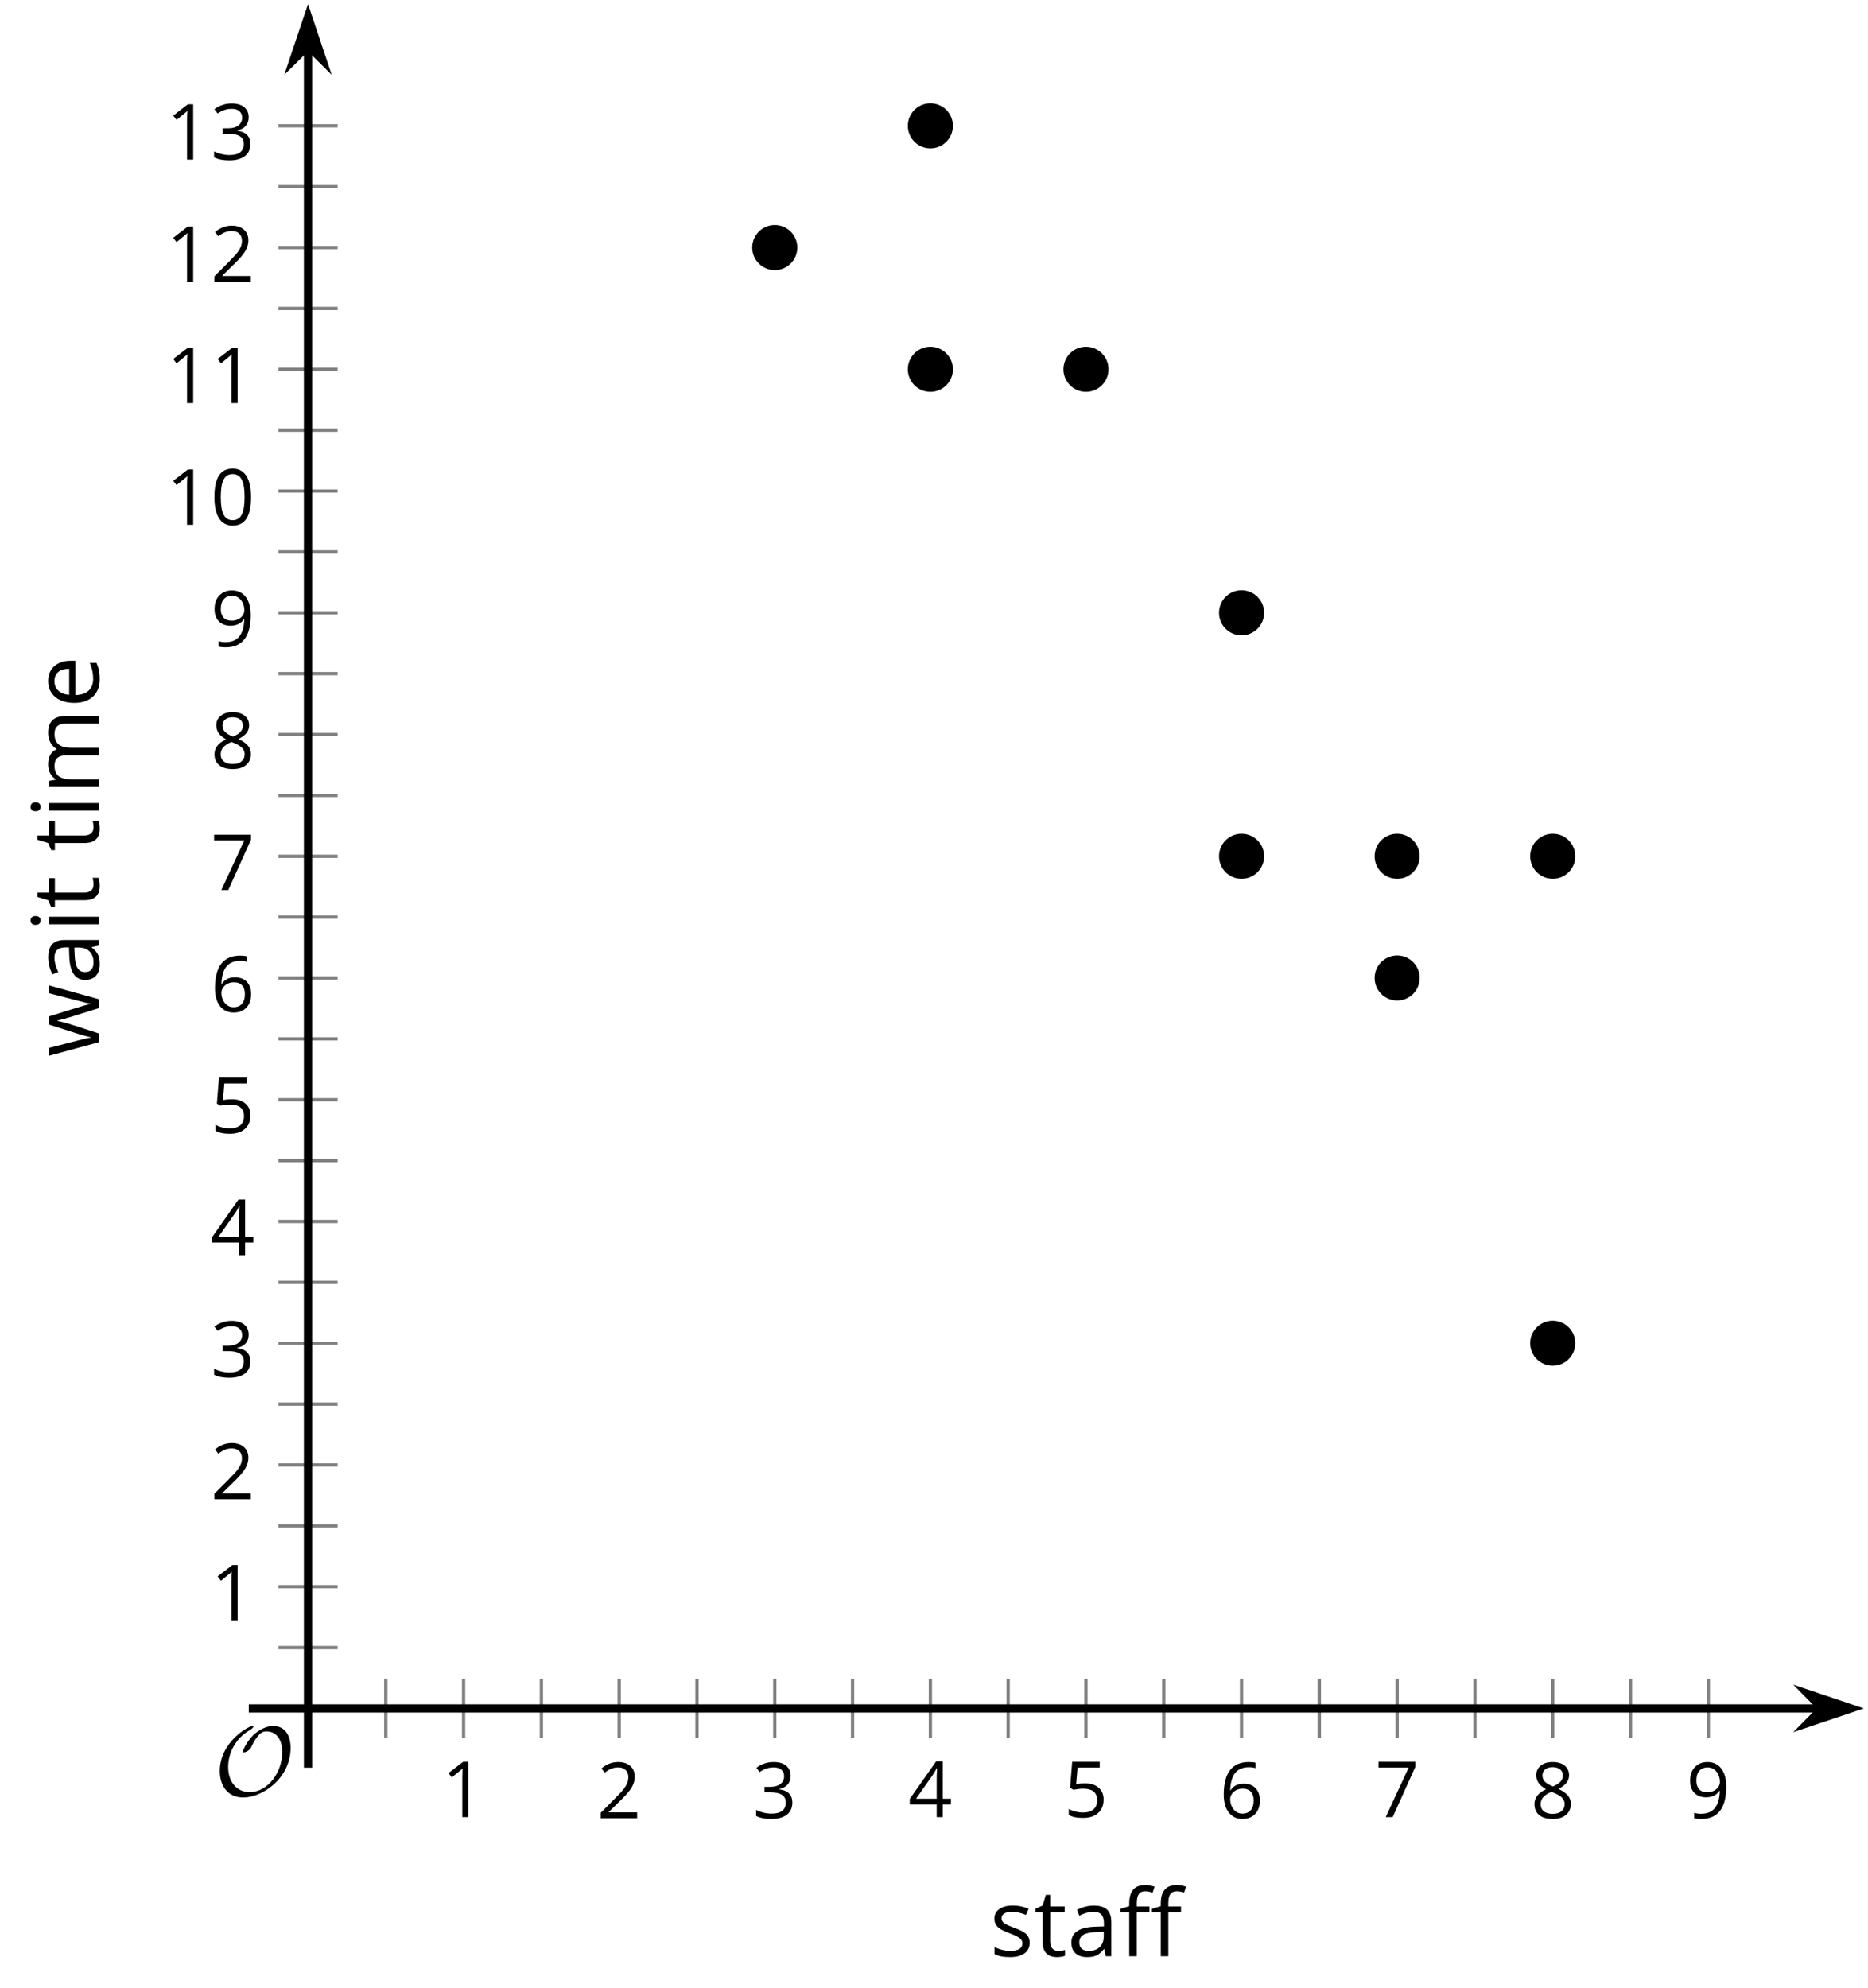 <?xml version='1.0' encoding='UTF-8'?>
<!-- This file was generated by dvisvgm 2.1.3 -->
<svg height='241.682pt' version='1.1' viewBox='-72 -72 227.114 241.682' width='227.114pt' xmlns='http://www.w3.org/2000/svg' xmlns:xlink='http://www.w3.org/1999/xlink'>
<defs>
<clipPath id='clip1'>
<path d='M-34.551 135.668H154.618V-71.504H-34.551Z'/>
</clipPath>
<path d='M9.289 -5.762C9.289 -7.281 8.62 -8.428 7.161 -8.428C5.918 -8.428 4.866 -7.424 4.782 -7.352C3.826 -6.408 3.467 -5.332 3.467 -5.308C3.467 -5.236 3.527 -5.224 3.587 -5.224C3.814 -5.224 4.005 -5.344 4.184 -5.475C4.399 -5.631 4.411 -5.667 4.543 -5.942C4.651 -6.181 4.926 -6.767 5.368 -7.269C5.655 -7.592 5.894 -7.771 6.372 -7.771C7.532 -7.771 8.273 -6.814 8.273 -5.248C8.273 -2.809 6.539 -0.395 4.328 -0.395C2.63 -0.395 1.698 -1.745 1.698 -3.455C1.698 -5.081 2.534 -6.874 4.28 -7.902C4.399 -7.974 4.758 -8.189 4.758 -8.345C4.758 -8.428 4.663 -8.428 4.639 -8.428C4.22 -8.428 0.681 -6.528 0.681 -2.941C0.681 -1.267 1.554 0.263 3.539 0.263C5.87 0.263 9.289 -2.08 9.289 -5.762Z' id='g0-79'/>
<path d='M6.28 -4.452V-5.046H4.995V-5.373C4.995 -5.797 5.064 -6.105 5.203 -6.298C5.341 -6.487 5.553 -6.584 5.843 -6.584C6.05 -6.584 6.303 -6.538 6.598 -6.441L6.796 -7.053C6.436 -7.159 6.123 -7.215 5.856 -7.215C4.774 -7.215 4.231 -6.593 4.231 -5.355V-5.074L3.329 -4.797V-4.452H4.231V0H4.995V-4.452H6.28ZM3.085 -4.452V-5.046H1.8V-5.373C1.8 -5.797 1.869 -6.105 2.007 -6.298C2.145 -6.487 2.357 -6.584 2.647 -6.584C2.855 -6.584 3.108 -6.538 3.402 -6.441L3.6 -7.053C3.241 -7.159 2.928 -7.215 2.661 -7.215C1.579 -7.215 1.036 -6.593 1.036 -5.355V-5.074L0.134 -4.797V-4.452H1.036V0H1.8V-4.452H3.085Z' id='g3-138'/>
<use id='g7-65' transform='scale(1.2)' xlink:href='#g5-65'/>
<use id='g7-69' transform='scale(1.2)' xlink:href='#g5-69'/>
<use id='g7-73' transform='scale(1.2)' xlink:href='#g5-73'/>
<use id='g7-77' transform='scale(1.2)' xlink:href='#g5-77'/>
<use id='g7-83' transform='scale(1.2)' xlink:href='#g5-83'/>
<use id='g7-84' transform='scale(1.2)' xlink:href='#g5-84'/>
<use id='g7-87' transform='scale(1.2)' xlink:href='#g5-87'/>
<use id='g10-138' transform='scale(1.2)' xlink:href='#g3-138'/>
<path d='M4.922 -3.375C4.922 -4.498 4.733 -5.355 4.355 -5.948C3.973 -6.542 3.421 -6.837 2.689 -6.837C1.938 -6.837 1.381 -6.552 1.018 -5.985S0.47 -4.549 0.47 -3.375C0.47 -2.238 0.658 -1.377 1.036 -0.792C1.413 -0.203 1.966 0.092 2.689 0.092C3.444 0.092 4.006 -0.193 4.374 -0.769C4.738 -1.344 4.922 -2.21 4.922 -3.375ZM1.243 -3.375C1.243 -4.355 1.358 -5.064 1.588 -5.506C1.819 -5.953 2.187 -6.174 2.689 -6.174C3.2 -6.174 3.568 -5.948 3.794 -5.497C4.024 -5.051 4.139 -4.342 4.139 -3.375S4.024 -1.699 3.794 -1.243C3.568 -0.792 3.2 -0.566 2.689 -0.566C2.187 -0.566 1.819 -0.792 1.588 -1.234C1.358 -1.685 1.243 -2.394 1.243 -3.375Z' id='g5-16'/>
<path d='M3.292 0V-6.731H2.647L0.866 -5.355L1.271 -4.83C1.92 -5.359 2.288 -5.658 2.366 -5.727S2.518 -5.866 2.583 -5.93C2.56 -5.576 2.546 -5.198 2.546 -4.797V0H3.292Z' id='g5-17'/>
<path d='M4.885 0V-0.709H1.423V-0.746L2.896 -2.187C3.554 -2.827 4.001 -3.352 4.24 -3.771S4.599 -4.609 4.599 -5.037C4.599 -5.585 4.42 -6.018 4.061 -6.344C3.702 -6.667 3.204 -6.828 2.574 -6.828C1.842 -6.828 1.169 -6.57 0.548 -6.054L0.953 -5.534C1.262 -5.778 1.538 -5.944 1.786 -6.036C2.04 -6.128 2.302 -6.174 2.583 -6.174C2.97 -6.174 3.273 -6.068 3.49 -5.856C3.706 -5.649 3.817 -5.364 3.817 -5.005C3.817 -4.751 3.775 -4.512 3.688 -4.291S3.471 -3.844 3.301 -3.61S2.772 -2.988 2.233 -2.44L0.46 -0.658V0H4.885Z' id='g5-18'/>
<path d='M4.632 -5.147C4.632 -5.668 4.452 -6.077 4.088 -6.381C3.725 -6.676 3.218 -6.828 2.564 -6.828C2.164 -6.828 1.786 -6.768 1.427 -6.639C1.064 -6.519 0.746 -6.344 0.47 -6.128L0.856 -5.612C1.192 -5.829 1.487 -5.976 1.75 -6.054S2.288 -6.174 2.583 -6.174C2.97 -6.174 3.278 -6.082 3.499 -5.893C3.729 -5.704 3.84 -5.447 3.84 -5.12C3.84 -4.71 3.688 -4.388 3.379 -4.153C3.071 -3.923 2.657 -3.808 2.132 -3.808H1.459V-3.149H2.122C3.407 -3.149 4.047 -2.739 4.047 -1.925C4.047 -1.013 3.467 -0.557 2.302 -0.557C2.007 -0.557 1.694 -0.594 1.363 -0.672C1.036 -0.746 0.723 -0.856 0.433 -0.999V-0.272C0.714 -0.138 0.999 -0.041 1.298 0.009C1.593 0.064 1.92 0.092 2.274 0.092C3.094 0.092 3.725 -0.083 4.171 -0.424C4.618 -0.769 4.839 -1.266 4.839 -1.906C4.839 -2.353 4.71 -2.716 4.448 -2.993S3.785 -3.439 3.246 -3.508V-3.545C3.688 -3.637 4.029 -3.821 4.273 -4.093C4.512 -4.365 4.632 -4.719 4.632 -5.147Z' id='g5-19'/>
<path d='M5.203 -1.547V-2.242H4.204V-6.768H3.393L0.198 -2.215V-1.547H3.471V0H4.204V-1.547H5.203ZM3.471 -2.242H0.962L3.066 -5.235C3.195 -5.428 3.333 -5.672 3.481 -5.967H3.518C3.485 -5.414 3.471 -4.917 3.471 -4.48V-2.242Z' id='g5-20'/>
<path d='M2.564 -4.111C2.215 -4.111 1.865 -4.075 1.51 -4.006L1.68 -6.027H4.374V-6.731H1.027L0.773 -3.582L1.169 -3.329C1.657 -3.416 2.049 -3.462 2.339 -3.462C3.49 -3.462 4.065 -2.993 4.065 -2.053C4.065 -1.57 3.913 -1.202 3.619 -0.948C3.315 -0.695 2.896 -0.566 2.357 -0.566C2.049 -0.566 1.731 -0.608 1.413 -0.681C1.096 -0.764 0.829 -0.87 0.612 -1.008V-0.272C1.013 -0.028 1.588 0.092 2.348 0.092C3.126 0.092 3.739 -0.106 4.18 -0.502C4.627 -0.898 4.848 -1.446 4.848 -2.141C4.848 -2.753 4.646 -3.232 4.236 -3.582C3.831 -3.936 3.273 -4.111 2.564 -4.111Z' id='g5-21'/>
<path d='M0.539 -2.878C0.539 -1.943 0.741 -1.215 1.151 -0.691C1.561 -0.17 2.113 0.092 2.808 0.092C3.458 0.092 3.978 -0.11 4.355 -0.506C4.742 -0.912 4.931 -1.459 4.931 -2.159C4.931 -2.785 4.756 -3.283 4.411 -3.646C4.061 -4.01 3.582 -4.194 2.979 -4.194C2.247 -4.194 1.713 -3.932 1.377 -3.402H1.321C1.358 -4.365 1.565 -5.074 1.948 -5.525C2.33 -5.971 2.878 -6.197 3.6 -6.197C3.904 -6.197 4.176 -6.16 4.411 -6.082V-6.74C4.213 -6.8 3.936 -6.828 3.591 -6.828C2.583 -6.828 1.823 -6.501 1.308 -5.847C0.797 -5.189 0.539 -4.199 0.539 -2.878ZM2.799 -0.557C2.509 -0.557 2.251 -0.635 2.026 -0.797C1.805 -0.958 1.63 -1.174 1.506 -1.446S1.321 -2.012 1.321 -2.33C1.321 -2.546 1.39 -2.753 1.529 -2.951C1.662 -3.149 1.846 -3.306 2.076 -3.421S2.56 -3.591 2.836 -3.591C3.283 -3.591 3.614 -3.462 3.84 -3.209S4.176 -2.606 4.176 -2.159C4.176 -1.639 4.056 -1.243 3.812 -0.967C3.573 -0.695 3.237 -0.557 2.799 -0.557Z' id='g5-22'/>
<path d='M1.312 0H2.159L4.913 -6.119V-6.731H0.433V-6.027H4.102L1.312 0Z' id='g5-23'/>
<path d='M2.689 -6.828C2.086 -6.828 1.602 -6.685 1.243 -6.39C0.879 -6.105 0.7 -5.714 0.7 -5.226C0.7 -4.88 0.792 -4.572 0.976 -4.291C1.16 -4.015 1.464 -3.757 1.888 -3.518C0.948 -3.089 0.479 -2.486 0.479 -1.717C0.479 -1.142 0.672 -0.695 1.059 -0.378C1.446 -0.064 1.998 0.092 2.716 0.092C3.393 0.092 3.927 -0.074 4.319 -0.405C4.71 -0.741 4.903 -1.188 4.903 -1.745C4.903 -2.122 4.788 -2.454 4.558 -2.744C4.328 -3.029 3.941 -3.301 3.393 -3.564C3.844 -3.789 4.171 -4.038 4.378 -4.309S4.687 -4.885 4.687 -5.216C4.687 -5.718 4.507 -6.114 4.148 -6.4S3.301 -6.828 2.689 -6.828ZM1.234 -1.699C1.234 -2.03 1.335 -2.316 1.542 -2.551C1.75 -2.79 2.081 -3.006 2.537 -3.204C3.131 -2.988 3.55 -2.762 3.789 -2.532C4.029 -2.297 4.148 -2.035 4.148 -1.736C4.148 -1.363 4.019 -1.068 3.766 -0.852S3.154 -0.529 2.698 -0.529C2.233 -0.529 1.874 -0.631 1.621 -0.838C1.363 -1.045 1.234 -1.331 1.234 -1.699ZM2.68 -6.206C3.071 -6.206 3.375 -6.114 3.6 -5.93C3.821 -5.75 3.932 -5.502 3.932 -5.193C3.932 -4.913 3.84 -4.664 3.656 -4.452C3.476 -4.24 3.163 -4.042 2.726 -3.858C2.238 -4.061 1.901 -4.263 1.722 -4.466S1.45 -4.913 1.45 -5.193C1.45 -5.502 1.561 -5.746 1.777 -5.93S2.297 -6.206 2.68 -6.206Z' id='g5-24'/>
<path d='M4.885 -3.858C4.885 -4.471 4.793 -5 4.609 -5.451C4.425 -5.898 4.162 -6.243 3.821 -6.473C3.476 -6.713 3.076 -6.828 2.62 -6.828C1.98 -6.828 1.469 -6.625 1.077 -6.22C0.681 -5.815 0.488 -5.262 0.488 -4.563C0.488 -3.923 0.663 -3.425 1.013 -3.071S1.837 -2.537 2.431 -2.537C2.781 -2.537 3.094 -2.606 3.375 -2.735C3.656 -2.873 3.877 -3.066 4.047 -3.32H4.102C4.07 -2.376 3.863 -1.68 3.49 -1.225C3.112 -0.764 2.555 -0.539 1.819 -0.539C1.506 -0.539 1.225 -0.58 0.981 -0.658V0C1.188 0.06 1.473 0.092 1.828 0.092C3.867 0.092 4.885 -1.225 4.885 -3.858ZM2.62 -6.174C2.91 -6.174 3.168 -6.096 3.398 -5.939C3.619 -5.783 3.798 -5.566 3.923 -5.295S4.111 -4.724 4.111 -4.401C4.111 -4.185 4.042 -3.983 3.909 -3.785S3.591 -3.435 3.352 -3.32C3.122 -3.204 2.864 -3.149 2.583 -3.149C2.132 -3.149 1.796 -3.278 1.575 -3.527C1.354 -3.785 1.243 -4.13 1.243 -4.572C1.243 -5.074 1.363 -5.47 1.602 -5.75S2.182 -6.174 2.62 -6.174Z' id='g5-25'/>
<path d='M3.913 0H4.48V-3.444C4.48 -4.033 4.337 -4.461 4.042 -4.728C3.757 -4.995 3.31 -5.129 2.707 -5.129C2.408 -5.129 2.113 -5.092 1.814 -5.014C1.519 -4.936 1.248 -4.83 0.999 -4.696L1.234 -4.111C1.763 -4.369 2.242 -4.498 2.661 -4.498C3.034 -4.498 3.306 -4.401 3.481 -4.217C3.646 -4.024 3.734 -3.734 3.734 -3.338V-3.025L2.878 -2.997C1.248 -2.947 0.433 -2.413 0.433 -1.395C0.433 -0.921 0.576 -0.552 0.856 -0.295C1.142 -0.037 1.533 0.092 2.035 0.092C2.408 0.092 2.721 0.037 2.974 -0.074C3.223 -0.189 3.471 -0.401 3.725 -0.718H3.762L3.913 0ZM2.187 -0.539C1.888 -0.539 1.653 -0.612 1.483 -0.755C1.317 -0.898 1.234 -1.11 1.234 -1.386C1.234 -1.74 1.367 -1.998 1.639 -2.164C1.906 -2.334 2.343 -2.426 2.951 -2.449L3.715 -2.482V-2.026C3.715 -1.556 3.582 -1.192 3.306 -0.93C3.039 -0.668 2.661 -0.539 2.187 -0.539Z' id='g5-65'/>
<path d='M2.942 0.092C3.283 0.092 3.573 0.064 3.812 0.018C4.056 -0.037 4.309 -0.12 4.581 -0.235V-0.916C4.052 -0.691 3.513 -0.576 2.97 -0.576C2.454 -0.576 2.053 -0.727 1.768 -1.036C1.487 -1.344 1.335 -1.791 1.321 -2.385H4.797V-2.868C4.797 -3.55 4.613 -4.098 4.245 -4.512C3.877 -4.931 3.375 -5.138 2.744 -5.138C2.067 -5.138 1.533 -4.899 1.133 -4.42C0.727 -3.941 0.529 -3.297 0.529 -2.482C0.529 -1.676 0.746 -1.045 1.179 -0.589C1.607 -0.134 2.196 0.092 2.942 0.092ZM2.735 -4.498C3.135 -4.498 3.439 -4.369 3.656 -4.116C3.872 -3.858 3.978 -3.49 3.978 -3.006H1.34C1.381 -3.471 1.524 -3.84 1.768 -4.102C2.007 -4.365 2.33 -4.498 2.735 -4.498Z' id='g5-69'/>
<path d='M1.575 0V-5.046H0.81V0H1.575ZM0.746 -6.413C0.746 -6.243 0.787 -6.114 0.875 -6.031C0.962 -5.944 1.068 -5.902 1.197 -5.902C1.321 -5.902 1.427 -5.944 1.515 -6.031C1.602 -6.114 1.648 -6.243 1.648 -6.413S1.602 -6.713 1.515 -6.796S1.321 -6.92 1.197 -6.92C1.068 -6.92 0.962 -6.878 0.875 -6.796C0.787 -6.717 0.746 -6.588 0.746 -6.413Z' id='g5-73'/>
<path d='M7.242 0H8.006V-3.292C8.006 -3.936 7.864 -4.406 7.578 -4.696C7.297 -4.991 6.869 -5.138 6.298 -5.138C5.935 -5.138 5.608 -5.06 5.322 -4.908S4.82 -4.544 4.669 -4.282H4.632C4.388 -4.853 3.872 -5.138 3.085 -5.138C2.758 -5.138 2.468 -5.069 2.201 -4.931C1.943 -4.793 1.736 -4.599 1.593 -4.355H1.556L1.432 -5.046H0.81V0H1.575V-2.647C1.575 -3.301 1.685 -3.771 1.906 -4.061C2.132 -4.346 2.482 -4.489 2.96 -4.489C3.324 -4.489 3.596 -4.388 3.766 -4.19C3.936 -3.987 4.024 -3.683 4.024 -3.283V0H4.788V-2.818C4.788 -3.384 4.903 -3.808 5.129 -4.079S5.709 -4.489 6.183 -4.489C6.547 -4.489 6.814 -4.388 6.984 -4.19C7.155 -3.987 7.242 -3.683 7.242 -3.283V0Z' id='g5-77'/>
<path d='M4.065 -1.377C4.065 -1.713 3.959 -1.989 3.748 -2.21C3.541 -2.431 3.135 -2.652 2.537 -2.868C2.099 -3.029 1.805 -3.154 1.653 -3.241S1.39 -3.416 1.317 -3.513C1.252 -3.61 1.215 -3.725 1.215 -3.858C1.215 -4.056 1.308 -4.213 1.492 -4.328S1.948 -4.498 2.311 -4.498C2.721 -4.498 3.181 -4.392 3.688 -4.185L3.959 -4.807C3.439 -5.028 2.91 -5.138 2.366 -5.138C1.782 -5.138 1.326 -5.018 0.99 -4.779C0.654 -4.544 0.488 -4.217 0.488 -3.808C0.488 -3.577 0.534 -3.379 0.635 -3.214C0.727 -3.048 0.875 -2.901 1.077 -2.772C1.271 -2.638 1.607 -2.486 2.076 -2.311C2.569 -2.122 2.901 -1.957 3.076 -1.814C3.241 -1.676 3.329 -1.51 3.329 -1.312C3.329 -1.05 3.223 -0.856 3.006 -0.727C2.79 -0.603 2.486 -0.539 2.086 -0.539C1.828 -0.539 1.561 -0.576 1.28 -0.645C1.004 -0.714 0.746 -0.81 0.502 -0.935V-0.226C0.875 -0.014 1.4 0.092 2.067 0.092C2.698 0.092 3.191 -0.037 3.541 -0.29S4.065 -0.907 4.065 -1.377Z' id='g5-83'/>
<path d='M2.44 -0.539C2.187 -0.539 1.989 -0.622 1.846 -0.783S1.63 -1.179 1.63 -1.483V-4.452H3.094V-5.046H1.63V-6.215H1.188L0.866 -5.138L0.143 -4.82V-4.452H0.866V-1.45C0.866 -0.424 1.354 0.092 2.33 0.092C2.459 0.092 2.606 0.078 2.762 0.055C2.928 0.028 3.048 -0.005 3.131 -0.046V-0.631C3.057 -0.608 2.956 -0.589 2.832 -0.571C2.707 -0.548 2.574 -0.539 2.44 -0.539Z' id='g5-84'/>
<path d='M4.931 0H5.838L7.233 -5.046H6.441C5.856 -2.799 5.534 -1.561 5.479 -1.331C5.428 -1.1 5.396 -0.93 5.382 -0.82H5.345C5.285 -1.179 5.166 -1.621 4.995 -2.15L4.093 -5.046H3.264L2.339 -2.15C2.284 -1.989 2.219 -1.768 2.145 -1.492C2.067 -1.211 2.012 -0.985 1.98 -0.81H1.943C1.92 -1.041 1.823 -1.487 1.648 -2.15C1.483 -2.813 1.234 -3.78 0.907 -5.046H0.106L1.483 0H2.366L3.32 -2.951C3.412 -3.241 3.518 -3.656 3.642 -4.194H3.679C3.84 -3.554 3.946 -3.14 4.006 -2.96L4.931 0Z' id='g5-87'/>
</defs>
<g id='page1'>
<path d='M-25.094 139.266V132.067M-6.176 139.266V132.067M12.738 139.266V132.067M31.656 139.266V132.067M50.574 139.266V132.067M69.493 139.266V132.067M88.411 139.266V132.067M107.325 139.266V132.067M126.243 139.266V132.067' fill='none' stroke='#808080' stroke-linejoin='bevel' stroke-miterlimit='10.037' stroke-width='0.4'/>
<path d='M-15.637 139.266V132.067M3.281 139.266V132.067M22.199 139.266V132.067M41.117 139.266V132.067M60.031 139.266V132.067M78.95 139.266V132.067M97.868 139.266V132.067M116.786 139.266V132.067M135.7 139.266V132.067' fill='none' stroke='#808080' stroke-linejoin='bevel' stroke-miterlimit='10.037' stroke-width='0.4'/>
<path d='M-38.152 128.27H-30.953M-38.152 113.469H-30.953M-38.152 98.672H-30.953M-38.152 83.875H-30.953M-38.152 69.078H-30.953M-38.152 54.278H-30.953M-38.152 39.481H-30.953M-38.152 24.684H-30.953M-38.152 9.883H-30.953M-38.152 -4.914H-30.953M-38.152 -19.711H-30.953M-38.152 -34.508H-30.953M-38.152 -49.308H-30.953' fill='none' stroke='#808080' stroke-linejoin='bevel' stroke-miterlimit='10.037' stroke-width='0.4'/>
<path d='M-38.152 120.867H-30.953M-38.152 106.071H-30.953M-38.152 91.274H-30.953M-38.152 76.477H-30.953M-38.152 61.676H-30.953M-38.152 46.879H-30.953M-38.152 32.082H-30.953M-38.152 17.285H-30.953M-38.152 2.485H-30.953M-38.152 -12.312H-30.953M-38.152 -27.109H-30.953M-38.152 -41.906H-30.953M-38.152 -56.707H-30.953' fill='none' stroke='#808080' stroke-linejoin='bevel' stroke-miterlimit='10.037' stroke-width='0.4'/>
<path d='M-34.551 135.668H149.325' fill='none' stroke='#000000' stroke-linejoin='bevel' stroke-miterlimit='10.037' stroke-width='1'/>
<path d='M153.043 135.668L147.852 133.922L149.574 135.668L147.852 137.41Z'/>
<path d='M153.043 135.668L147.852 133.922L149.574 135.668L147.852 137.41Z' fill='none' stroke='#000000' stroke-miterlimit='10.037' stroke-width='1'/>
<path d='M-34.551 135.668V-66.211' fill='none' stroke='#000000' stroke-linejoin='bevel' stroke-miterlimit='10.037' stroke-width='1'/>
<path d='M-34.551 -69.93L-36.297 -64.738L-34.551 -66.461L-32.809 -64.738Z'/>
<path d='M-34.551 -69.93L-36.297 -64.738L-34.551 -66.461L-32.809 -64.738Z' fill='none' stroke='#000000' stroke-miterlimit='10.037' stroke-width='1'/>
<g transform='matrix(1 0 0 1 -21.234 47.232)'>
<use x='2.896' xlink:href='#g5-17' y='101.651'/>
</g>
<g transform='matrix(1 0 0 1 -2.317 47.359)'>
<use x='2.896' xlink:href='#g5-18' y='101.651'/>
</g>
<g transform='matrix(1 0 0 1 16.6 47.359)'>
<use x='2.896' xlink:href='#g5-19' y='101.651'/>
</g>
<g transform='matrix(1 0 0 1 35.517 47.232)'>
<use x='2.896' xlink:href='#g5-20' y='101.651'/>
</g>
<g transform='matrix(1 0 0 1 54.434 47.232)'>
<use x='2.896' xlink:href='#g5-21' y='101.651'/>
</g>
<g transform='matrix(1 0 0 1 73.352 47.359)'>
<use x='2.896' xlink:href='#g5-22' y='101.651'/>
</g>
<g transform='matrix(1 0 0 1 92.269 47.232)'>
<use x='2.896' xlink:href='#g5-23' y='101.651'/>
</g>
<g transform='matrix(1 0 0 1 111.186 47.359)'>
<use x='2.896' xlink:href='#g5-24' y='101.651'/>
</g>
<g transform='matrix(1 0 0 1 130.103 47.359)'>
<use x='2.896' xlink:href='#g5-25' y='101.651'/>
</g>
<g transform='matrix(1 0 0 1 -49.297 23.323)'>
<use x='2.896' xlink:href='#g5-17' y='101.651'/>
</g>
<g transform='matrix(1 0 0 1 -49.297 8.589)'>
<use x='2.896' xlink:href='#g5-18' y='101.651'/>
</g>
<g transform='matrix(1 0 0 1 -49.297 -6.268)'>
<use x='2.896' xlink:href='#g5-19' y='101.651'/>
</g>
<g transform='matrix(1 0 0 1 -49.297 -21.07)'>
<use x='2.896' xlink:href='#g5-20' y='101.651'/>
</g>
<g transform='matrix(1 0 0 1 -49.297 -35.927)'>
<use x='2.896' xlink:href='#g5-21' y='101.651'/>
</g>
<g transform='matrix(1 0 0 1 -49.297 -50.661)'>
<use x='2.896' xlink:href='#g5-22' y='101.651'/>
</g>
<g transform='matrix(1 0 0 1 -49.297 -65.464)'>
<use x='2.896' xlink:href='#g5-23' y='101.651'/>
</g>
<g transform='matrix(1 0 0 1 -49.297 -80.257)'>
<use x='2.896' xlink:href='#g5-24' y='101.651'/>
</g>
<g transform='matrix(1 0 0 1 -49.297 -95.055)'>
<use x='2.896' xlink:href='#g5-25' y='101.651'/>
</g>
<g transform='matrix(1 0 0 1 -54.701 -109.853)'>
<use x='2.896' xlink:href='#g5-17' y='101.651'/>
<use x='8.3' xlink:href='#g5-16' y='101.651'/>
</g>
<g transform='matrix(1 0 0 1 -54.701 -124.656)'>
<use x='2.896' xlink:href='#g5-17' y='101.651'/>
<use x='8.3' xlink:href='#g5-17' y='101.651'/>
</g>
<g transform='matrix(1 0 0 1 -54.701 -139.39)'>
<use x='2.896' xlink:href='#g5-17' y='101.651'/>
<use x='8.3' xlink:href='#g5-18' y='101.651'/>
</g>
<g transform='matrix(1 0 0 1 -54.701 -154.247)'>
<use x='2.896' xlink:href='#g5-17' y='101.651'/>
<use x='8.3' xlink:href='#g5-19' y='101.651'/>
</g>
<path clip-path='url(#clip1)' d='M62.773 -27.109C62.773 -28.625 61.547 -29.851 60.031 -29.851C58.52 -29.851 57.293 -28.625 57.293 -27.109C57.293 -25.597 58.52 -24.371 60.031 -24.371C61.547 -24.371 62.773 -25.597 62.773 -27.109Z'/>
<path clip-path='url(#clip1)' d='M100.606 46.879C100.606 45.367 99.379 44.141 97.868 44.141C96.356 44.141 95.129 45.367 95.129 46.879C95.129 48.391 96.356 49.617 97.868 49.617C99.379 49.617 100.606 48.391 100.606 46.879Z'/>
<path clip-path='url(#clip1)' d='M81.692 32.082C81.692 30.567 80.465 29.34 78.95 29.34C77.438 29.34 76.211 30.567 76.211 32.082C76.211 33.594 77.438 34.821 78.95 34.821C80.465 34.821 81.692 33.594 81.692 32.082Z'/>
<path clip-path='url(#clip1)' d='M43.855 -27.109C43.855 -28.625 42.629 -29.851 41.117 -29.851C39.602 -29.851 38.375 -28.625 38.375 -27.109C38.375 -25.597 39.602 -24.371 41.117 -24.371C42.629 -24.371 43.855 -25.597 43.855 -27.109Z'/>
<path clip-path='url(#clip1)' d='M81.692 2.485C81.692 0.973 80.465 -0.254 78.95 -0.254C77.438 -0.254 76.211 0.973 76.211 2.485C76.211 4 77.438 5.227 78.95 5.227C80.465 5.227 81.692 4 81.692 2.485Z'/>
<path clip-path='url(#clip1)' d='M43.855 -56.707C43.855 -58.219 42.629 -59.445 41.117 -59.445C39.602 -59.445 38.375 -58.219 38.375 -56.707C38.375 -55.191 39.602 -53.965 41.117 -53.965C42.629 -53.965 43.855 -55.191 43.855 -56.707Z'/>
<path clip-path='url(#clip1)' d='M119.524 32.082C119.524 30.567 118.297 29.34 116.786 29.34C115.27 29.34 114.043 30.567 114.043 32.082C114.043 33.594 115.27 34.821 116.786 34.821C118.297 34.821 119.524 33.594 119.524 32.082Z'/>
<path clip-path='url(#clip1)' d='M24.938 -41.906C24.938 -43.422 23.711 -44.648 22.199 -44.648C20.688 -44.648 19.457 -43.422 19.457 -41.906C19.457 -40.394 20.688 -39.168 22.199 -39.168C23.711 -39.168 24.938 -40.394 24.938 -41.906Z'/>
<path clip-path='url(#clip1)' d='M119.524 91.274C119.524 89.762 118.297 88.535 116.786 88.535C115.27 88.535 114.043 89.762 114.043 91.274C114.043 92.785 115.27 94.012 116.786 94.012C118.297 94.012 119.524 92.785 119.524 91.274Z'/>
<path clip-path='url(#clip1)' d='M100.606 32.082C100.606 30.567 99.379 29.34 97.868 29.34C96.356 29.34 95.129 30.567 95.129 32.082C95.129 33.594 96.356 34.821 97.868 34.821C99.379 34.821 100.606 33.594 100.606 32.082Z'/>
<g transform='matrix(1 0 0 1 -48.853 44.58)'>
<use x='2.896' xlink:href='#g0-79' y='101.651'/>
</g>
<path d='M-34.551 142.867V135.668' fill='none' stroke='#000000' stroke-linejoin='bevel' stroke-miterlimit='10.037' stroke-width='1'/>
<path d='M-41.754 135.668H-34.551' fill='none' stroke='#000000' stroke-linejoin='bevel' stroke-miterlimit='10.037' stroke-width='1'/>
<g transform='matrix(1 0 0 1 45.416 64.138)'>
<use x='2.896' xlink:href='#g7-83' y='101.651'/>
<use x='8.314' xlink:href='#g7-84' y='101.651'/>
<use x='12.323' xlink:href='#g7-65' y='101.651'/>
<use x='18.637' xlink:href='#g10-138' y='101.651'/>
</g>
<g transform='matrix(0 -1 1 0 -161.632 59.356)'>
<use x='2.896' xlink:href='#g7-87' y='101.651'/>
<use x='11.721' xlink:href='#g7-65' y='101.651'/>
<use x='18.035' xlink:href='#g7-73' y='101.651'/>
<use x='20.898' xlink:href='#g7-84' y='101.651'/>
<use x='27.848' xlink:href='#g7-84' y='101.651'/>
<use x='31.857' xlink:href='#g7-73' y='101.651'/>
<use x='34.719' xlink:href='#g7-77' y='101.651'/>
<use x='45.282' xlink:href='#g7-69' y='101.651'/>
</g>
</g>
</svg>